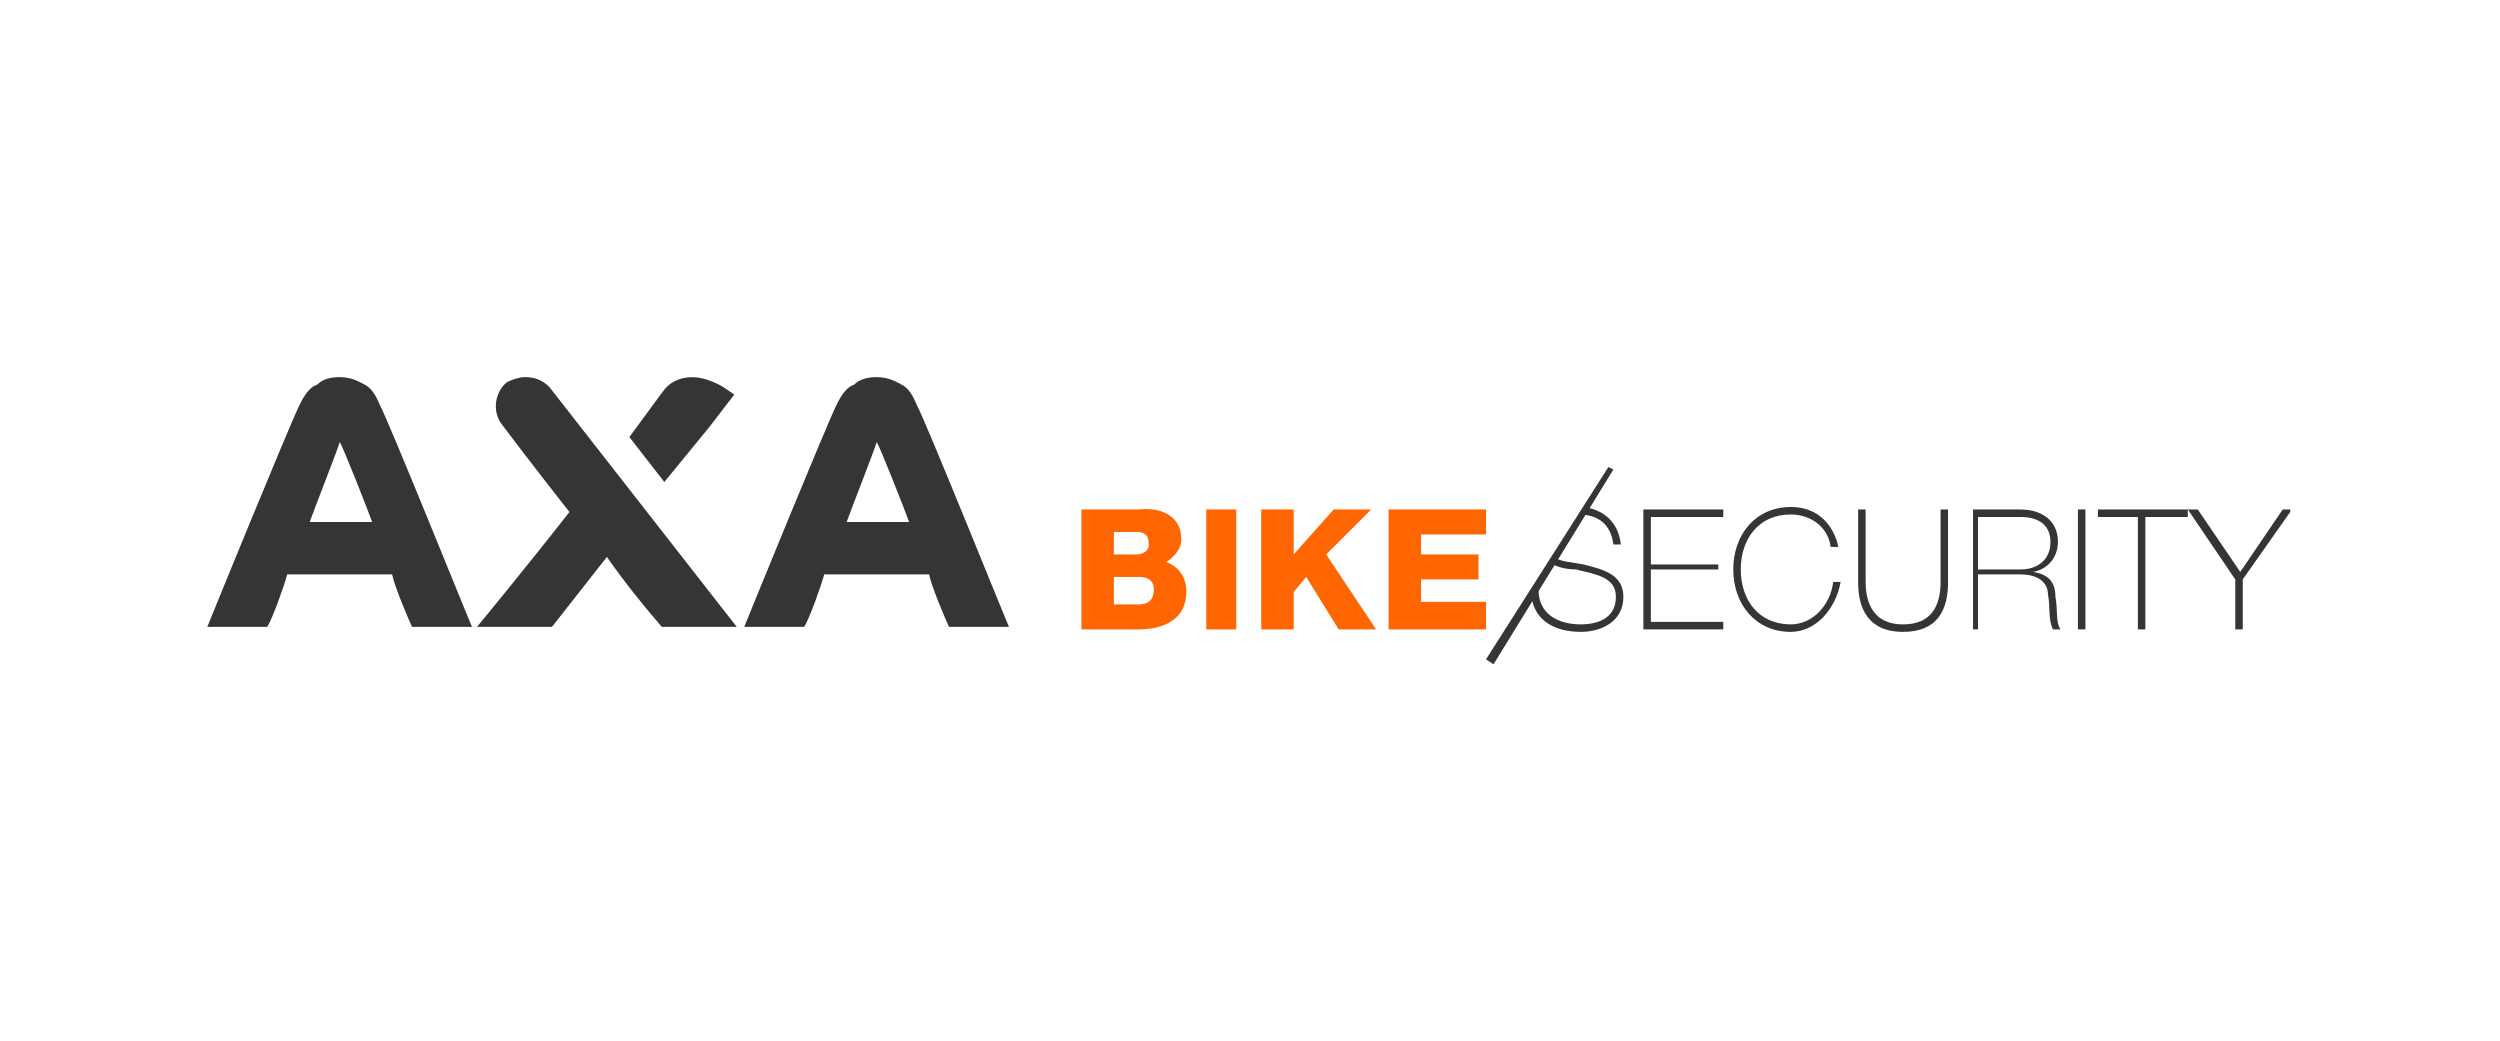 <?xml version="1.0" encoding="UTF-8"?>
<!DOCTYPE svg PUBLIC "-//W3C//DTD SVG 1.1//EN" "http://www.w3.org/Graphics/SVG/1.1/DTD/svg11.dtd">
<!-- Creator: CorelDRAW X7 -->
<svg xmlns="http://www.w3.org/2000/svg" xml:space="preserve" width="1001px" height="417px" version="1.1" style="shape-rendering:geometricPrecision; text-rendering:geometricPrecision; image-rendering:optimizeQuality; fill-rule:evenodd; clip-rule:evenodd"
viewBox="0 0 1001 417"
 xmlns:xlink="http://www.w3.org/1999/xlink">
 <defs>
  <style type="text/css">
   <![CDATA[
    .fil0 {fill:none}
    .fil1 {fill:#373435;fill-rule:nonzero}
    .fil2 {fill:#FF6500;fill-rule:nonzero}
   ]]>
  </style>
 </defs>
 <g id="Ebene_x0020_1">
  <g id="_2602684563024">
   <rect class="fil0" width="1001" height="417"/>
   <g>
    <polygon class="fil1" points="595,264 598,266 646,188 644,187 "/>
    <path class="fil1" d="M917 204l-3 0 -17 25 -17 -25 -4 0 19 28 0 20 3 0 0 -20 19 -27 0 -1zm-58 3l17 0 0 -3 -36 0 0 3 16 0 0 45 3 0 0 -45zm-27 45l3 0 0 -48 -3 0 0 48zm-18 -23l0 0c6,-1 10,-6 10,-12 0,-9 -7,-13 -15,-13l-19 0 0 48 2 0 0 -22 17 0c8,0 11,4 11,8 1,5 0,10 2,14l3 0c-2,-3 -1,-8 -2,-13 0,-5 -2,-9 -9,-10zm-5 -1l-17 0 0 -21 17 0c7,0 12,3 12,10 0,7 -5,11 -12,11zm-29 5l0 -29 -3 0 0 29c0,10 -4,17 -15,17 -14,0 -15,-12 -15,-17l0 -29 -3 0 0 29c0,6 1,20 18,20 14,0 18,-9 18,-20zm-83 -5c0,-12 7,-22 20,-22 8,0 15,5 16,13l3 0c0,-1 -3,-16 -19,-16 -14,0 -23,11 -23,25 0,14 9,25 23,25 10,0 18,-9 20,-20l-3 0c-1,9 -8,17 -17,17 -13,0 -20,-10 -20,-22zm-39 24l32 0 0 -3 -29 0 0 -21 27 0 0 -2 -27 0 0 -19 29 0 0 -3 -32 0 0 48zm-8 -13c0,-9 -8,-11 -16,-13 -5,-1 -9,-1 -12,-3l-2 2c3,2 7,3 11,3 8,2 16,3 16,11 0,9 -8,11 -14,11 -9,0 -17,-4 -17,-14l-3 0c0,12 9,17 20,17 8,0 17,-4 17,-14zm-4 -21l3 0c-1,-9 -7,-14 -15,-15l-2 3c8,0 13,4 14,12z"/>
    <path class="fil2" d="M446 231l10 0c3,0 6,1 6,5 0,4 -2,6 -6,6l-10 0 0 -11zm-13 21l23 0c10,0 19,-4 19,-15 0,-6 -3,-10 -8,-12 3,-2 6,-5 6,-9 0,-10 -9,-13 -17,-12l-23 0 0 48zm13 -39l9 0c3,0 5,1 5,5 0,3 -3,4 -5,4l-9 0 0 -9zm37 39l12 0 0 -48 -12 0 0 48zm22 0l13 0 0 -15 5 -6 13 21 15 0 -20 -30 18 -18 -15 0 -16 18 0 -18 -13 0 0 48zm51 0l39 0 0 -11 -26 0 0 -9 23 0 0 -10 -23 0 0 -8 26 0 0 -10 -39 0 0 48z"/>
    <path class="fil1" d="M83 251c2,-5 33,-81 37,-89 2,-4 4,-7 7,-8 2,-2 5,-3 9,-3 5,0 8,2 10,3 2,1 4,3 6,8 3,5 36,87 37,89l-24 0c-1,-2 -7,-16 -8,-21l-42 0c-1,4 -6,18 -8,21l-24 0zm66 -42c-1,-3 -12,-31 -13,-32 0,1 -11,29 -12,32l25 0z"/>
    <path class="fil1" d="M298 251c2,-5 33,-81 37,-89 2,-4 4,-7 7,-8 2,-2 5,-3 9,-3 5,0 8,2 10,3 2,1 4,3 6,8 3,5 36,87 37,89l-24 0c-1,-2 -7,-16 -8,-21l-42 0c-1,4 -6,18 -8,21l-24 0zm66 -42c-1,-3 -12,-31 -13,-32 0,1 -11,29 -12,32l25 0z"/>
    <path class="fil1" d="M284 171l10 -13c-3,-2 -5,-4 -11,-6 -6,-2 -13,-1 -17,4 0,0 -6,8 -14,19l14 18 18 -22zm-64 -16l0 0c0,0 0,0 0,0 -3,-3 -6,-4 -10,-4 -2,0 -5,1 -7,2 -5,4 -6,12 -2,17 0,0 12,16 27,35 -18,23 -37,46 -37,46l30 0 22 -28c7,10 15,20 22,28l30 0 -75 -96z"/>
   </g>
  </g>
 </g>
</svg>
